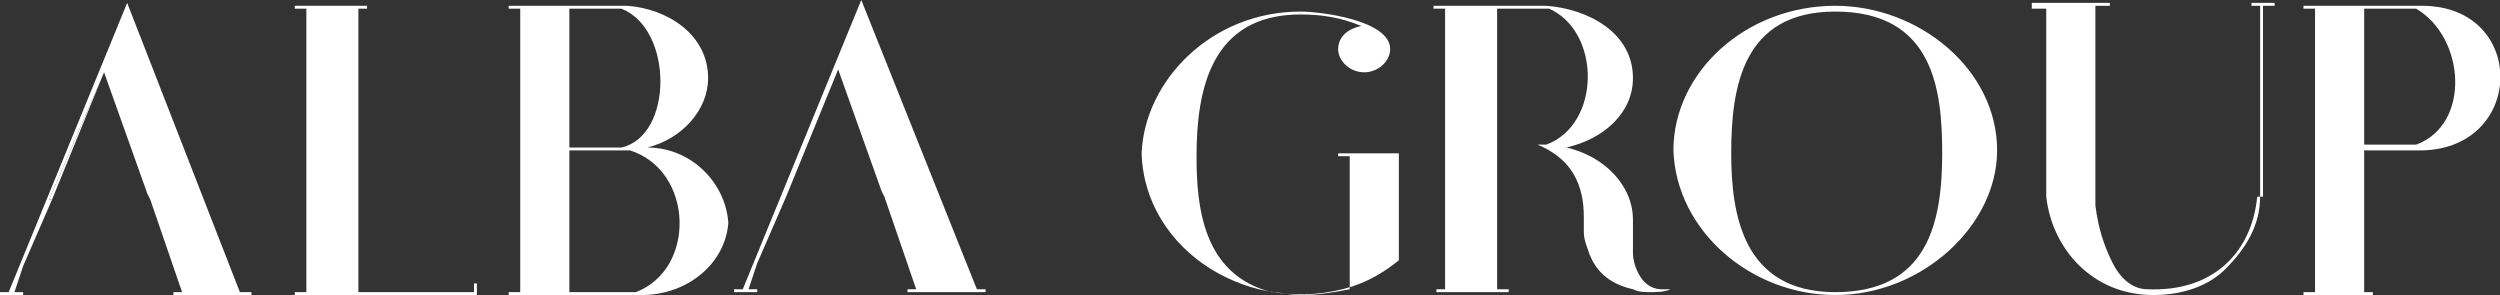 <?xml version="1.0" encoding="UTF-8"?> <svg xmlns="http://www.w3.org/2000/svg" width="322" height="38" viewBox="0 0 322 38" fill="none" class="logo-img replaced-svg"><rect x="0" y="0" width="322" height="38" fill="#333333" stroke="none"/> <g clip-path="url(#clip0_1345_100702)"> <path d="M61.423 38H37.971V37.627H39.46V1.118H37.971V0.745H39.46H46.16H47.277V1.118H46.16V37.627H61.05V36.51H61.423V38Z" fill="white"></path> <path d="M93.809 28.686C93.437 33.902 88.597 38 82.641 38H65.518V37.627H67.007V1.118H65.518V0.745H80.78C85.992 1.118 91.203 4.471 91.203 10.059C91.203 14.157 87.853 17.882 83.386 19C88.97 19 93.437 23.471 93.809 28.686ZM73.335 19H80.035C86.736 17.51 86.736 3.726 80.035 1.118H73.335V19ZM81.152 19.373H73.335V37.627H81.897C89.714 34.647 89.342 21.98 81.152 19.373Z" fill="white"></path> <path d="M180.172 19.745V33.529C178.31 35.02 176.449 36.137 174.216 36.882C161.187 40.98 147.413 32.412 147.041 19.745C147.413 10.431 155.975 1.49 167.515 1.49C170.121 1.49 179.055 2.608 179.055 6.333C179.055 7.824 177.566 9.314 175.705 9.314C173.843 9.314 172.354 7.824 172.354 6.333C172.354 4.843 173.471 3.726 175.332 3.353C172.727 2.235 170.121 1.863 167.515 1.863C155.975 1.863 154.114 11.549 154.114 20.118C154.114 26.451 154.858 35.392 163.792 37.627C164.909 37.627 166.026 38 167.515 38C169.749 38 171.982 37.627 173.843 37.255V20.118H172.354V19.745H180.172Z" fill="white"></path> <path d="M215.164 37.255C214.419 37.627 213.302 37.627 212.558 37.627C211.813 37.627 211.069 37.627 210.324 37.255C206.974 36.51 205.485 34.647 204.74 32.784C204.368 31.667 203.996 30.922 203.996 29.804V27.941C203.996 23.843 202.507 20.49 198.04 18.628H192.828V37.255H194.317V37.627H185.011V37.255H186.128V1.118H184.639V0.745H199.157C204.368 1.118 210.324 4.098 210.324 10.059C210.324 14.529 206.602 17.882 201.762 19C206.602 20.118 210.324 23.843 210.324 28.314V32.784C210.324 33.529 211.069 37.255 214.047 37.255C214.419 37.255 214.791 37.255 214.791 37.255H215.164ZM192.828 1.118V18.628H199.157C206.229 16.02 206.229 4.098 199.529 1.118H192.828Z" fill="white"></path> <path d="M236.381 38C225.586 38 215.907 29.804 215.535 19.373C215.535 9.314 224.842 0.745 236.381 0.745C247.177 0.745 257.228 8.941 257.228 19.373C257.228 29.059 247.549 38 236.381 38ZM250.155 19.745C250.155 11.549 249.038 1.49 236.381 1.49C224.469 1.49 222.98 11.177 222.98 19.745C222.98 27.569 224.469 37.627 236.381 37.627C248.294 37.627 250.155 28.686 250.155 19.745Z" fill="white"></path> <path d="M290.731 25.333H291.103C291.103 29.059 289.242 32.039 286.636 34.647C284.403 36.882 281.053 38 277.33 38C269.513 38 264.301 32.039 263.557 25.333V1.118H261.695V0.373H271.746V0.745H269.885V26.451C270.257 29.431 271.002 31.667 272.118 33.902C272.863 35.392 274.352 37.255 276.585 37.255C284.775 37.627 289.987 32.784 290.731 25.333ZM292.592 0.745H291.476V25.333H291.103V0.745H289.987V0.373H292.965V0.745H292.592Z" fill="white"></path> <path d="M311.205 19.373H304.505V37.627H305.622V38H296.688V37.627H298.177V1.118H296.688V0.745H311.95C325.723 0.745 325.351 19.745 311.205 19.373ZM311.205 1.118H304.505V18.628H311.205C318.278 16.02 317.534 4.843 311.205 1.118Z" fill="white"></path> <path d="M19.357 25.706L18.984 24.961L19.357 25.706Z" fill="white"></path> <path d="M13.401 9.314L6.328 25.706H6.7L13.401 9.314Z" fill="white"></path> <path d="M1.861 37.627L2.978 34.275L1.861 37.627Z" fill="white"></path> <path d="M30.897 37.627L16.379 0.373L1.117 37.627H0V38H2.978V37.627H1.861L2.978 34.275L6.701 25.706H6.328L13.401 9.314L18.985 24.961L19.357 25.706L23.452 37.627H22.335V38H32.386V37.627H30.897Z" fill="white"></path> <path d="M13.4 9.314L18.984 24.961L13.4 9.314Z" fill="white"></path> <path d="M113.909 25.333L113.537 24.588L113.909 25.333Z" fill="white"></path> <path d="M107.954 8.941L101.254 25.333L107.954 8.941Z" fill="white"></path> <path d="M96.414 37.255L97.531 33.902L96.414 37.255Z" fill="white"></path> <path d="M125.822 37.255L110.932 0L95.669 37.255H94.553V37.627H97.531V37.255H96.414L97.531 33.902L101.253 25.333L107.954 8.941L113.538 24.588L113.91 25.333L118.005 37.255H116.888V37.627H126.939V37.255H125.822Z" fill="white"></path> <path d="M107.953 8.941L113.537 24.588L107.953 8.941Z" fill="white"></path> </g> <defs> <clipPath id="clip0_1345_100702"> <rect width="322" height="38" fill="white"></rect> </clipPath> </defs> </svg> 